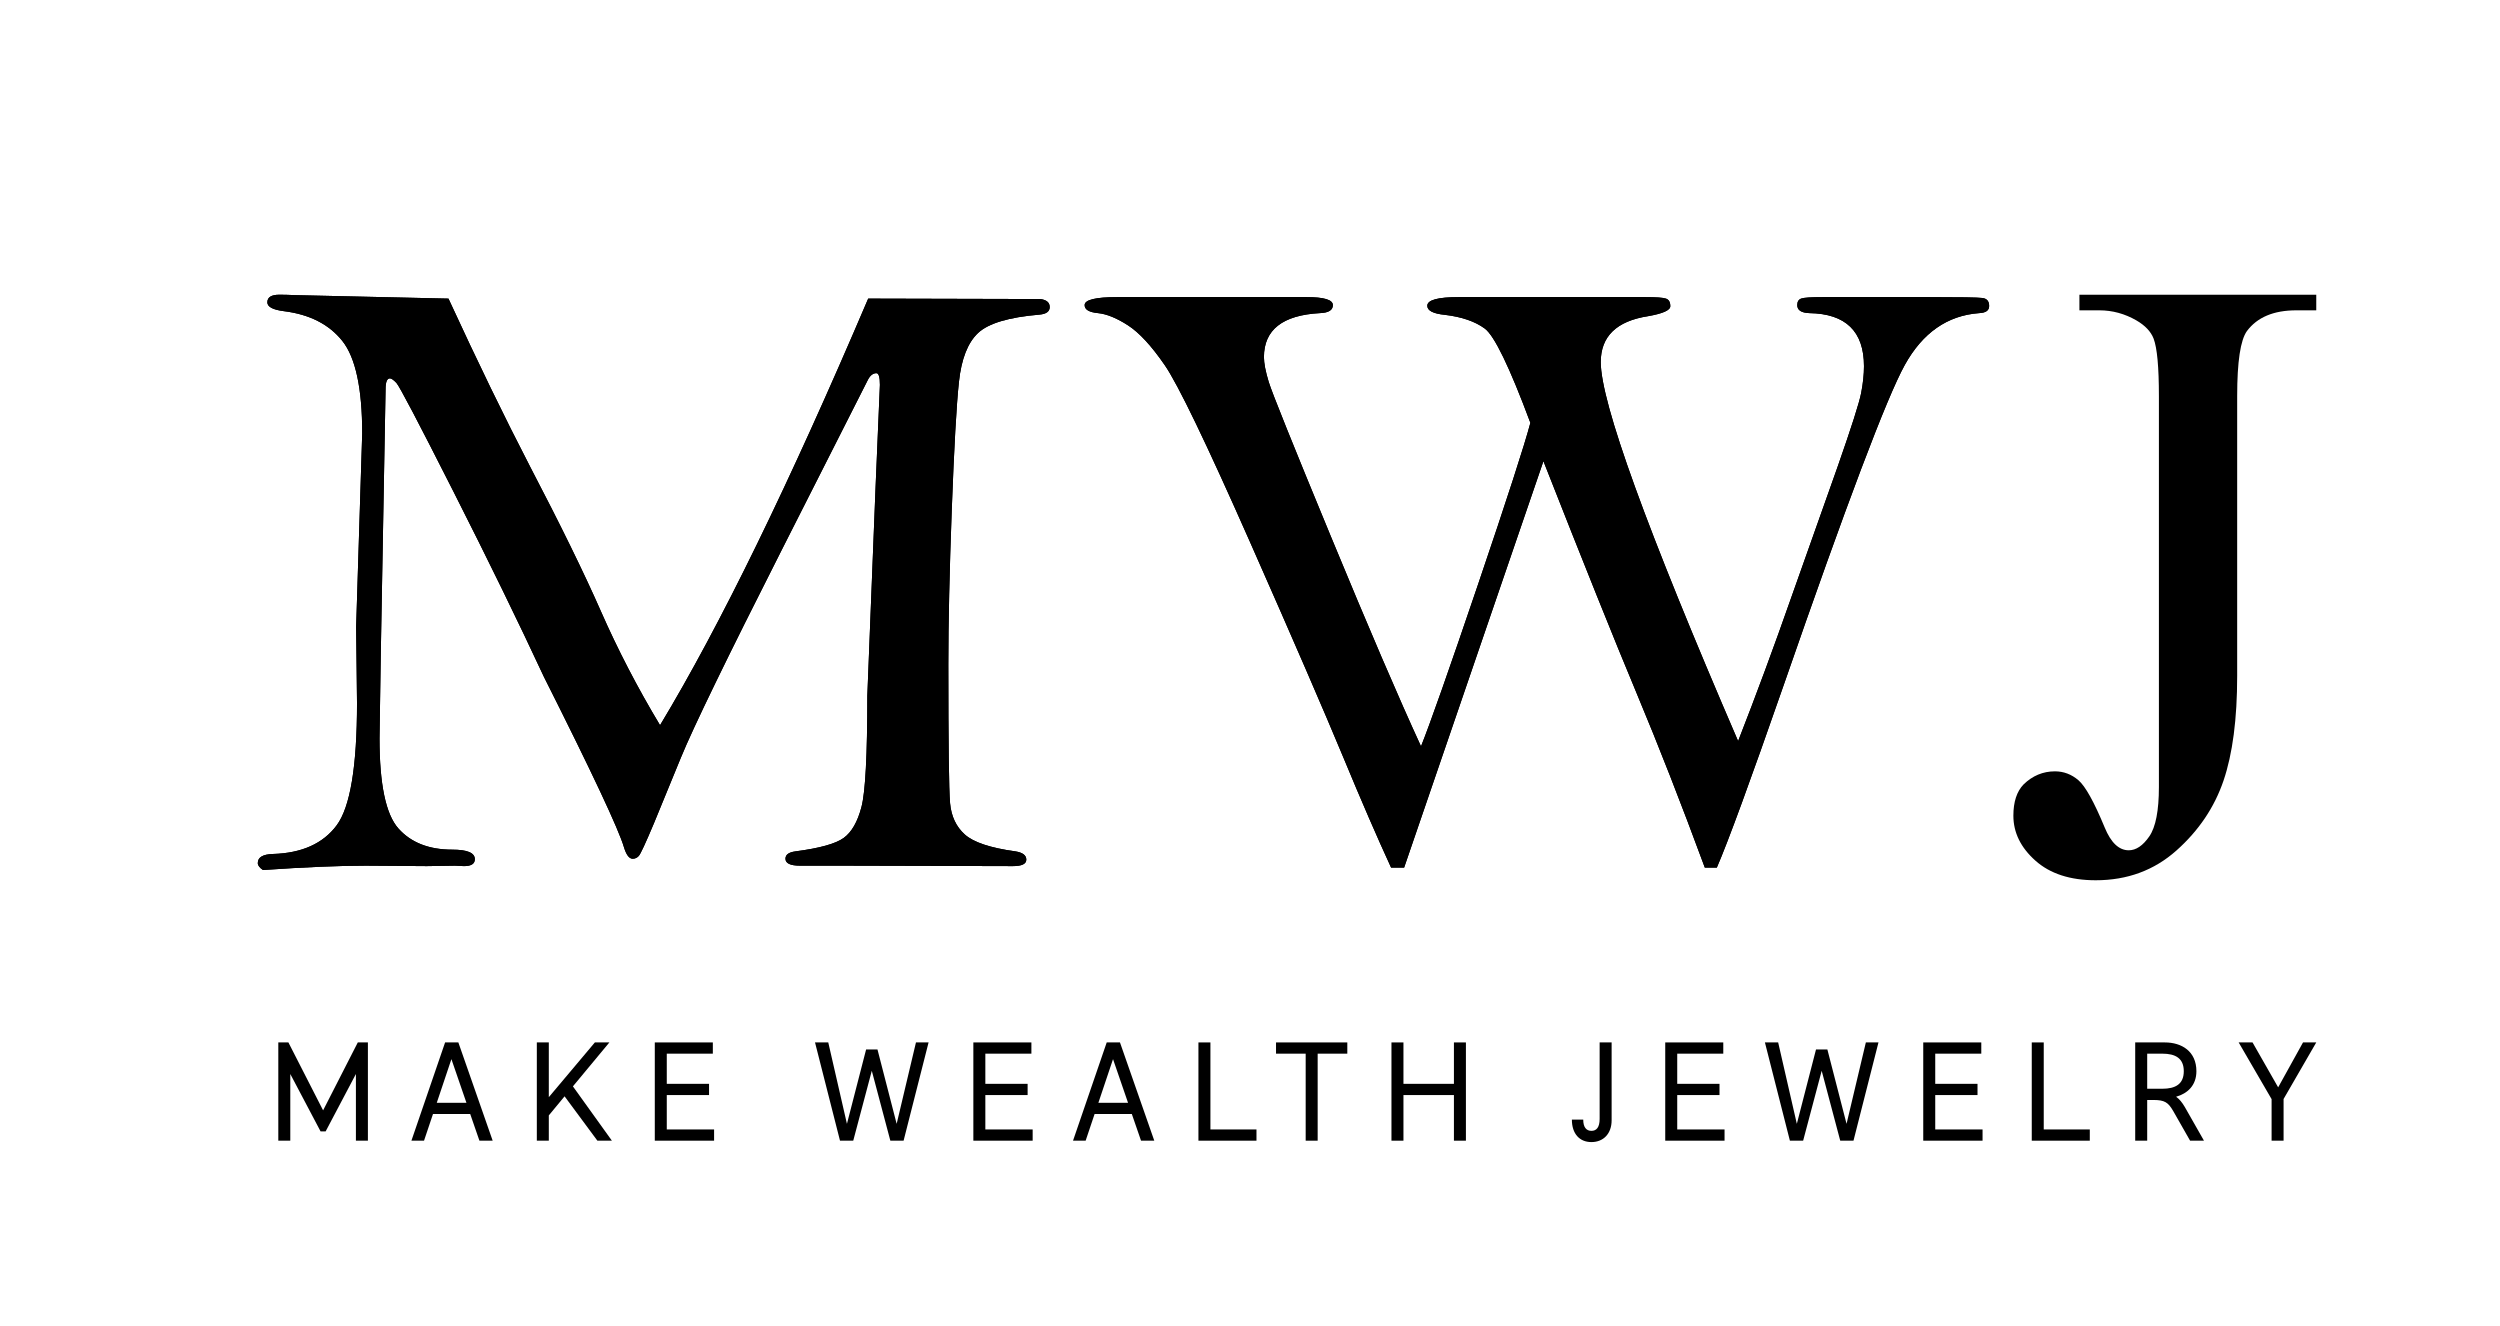 <svg xmlns="http://www.w3.org/2000/svg" width="1916" height="1016" viewBox="0 0 1916 1016"><g id="Group"><g id="Logo-Ch-2-"><clipPath id="clipPath1"><path d="M 204.887 231.688 C 204.887 235.136 209.078 237.401 217.498 238.47 C 237.199 240.921 252.12 248.509 262.319 261.242 C 272.487 273.981 277.592 297.624 277.592 332.182 L 272.947 480.376 L 273.613 538.864 C 273.613 587.377 268.404 618.608 257.994 632.563 C 247.597 646.518 231.325 653.825 209.193 654.491 C 201.444 654.715 197.567 657.037 197.567 661.465 C 197.567 663.237 198.898 664.997 201.56 666.776 C 233.641 664.562 259.869 663.455 280.241 663.455 L 327.065 663.788 L 348.647 663.455 L 355.615 663.788 C 361.143 663.788 363.914 662.016 363.914 658.471 C 363.914 653.608 358.162 651.17 346.645 651.17 C 328.716 651.17 314.947 645.751 305.31 634.912 C 295.681 624.066 290.863 601.051 290.863 565.859 L 291.867 499.469 L 295.502 298.283 C 295.502 292.748 296.621 289.984 298.835 289.984 C 299.948 289.984 301.612 291.155 303.826 293.477 C 306.04 295.806 320.603 323.55 347.515 376.708 C 374.433 429.873 397.531 477.171 416.791 518.594 C 453.786 592.132 474.281 635.782 478.261 649.5 C 480.039 655.265 482.253 658.138 484.909 658.138 C 486.681 658.138 488.242 657.428 489.567 655.988 C 490.897 654.548 494.775 646.179 501.199 630.9 L 521.796 580.729 C 531.323 557.465 557.141 504.307 599.223 421.235 L 665.031 291.321 C 666.797 287.783 669.024 286.004 671.686 286.004 C 673.445 286.004 674.348 288.992 674.348 294.975 L 671.02 373.72 L 664.718 533.214 C 664.718 578.624 663.227 607.04 660.226 618.448 C 657.251 629.85 652.714 637.765 646.617 642.193 C 640.532 646.627 628.195 650.063 609.608 652.495 C 604.508 653.166 601.975 655.048 601.975 658.138 C 601.975 661.683 605.737 663.455 613.255 663.455 L 647.128 663.455 L 776.281 663.788 C 783.134 663.788 786.564 662.124 786.564 658.81 C 786.564 655.482 783.799 653.39 778.258 652.495 C 759.012 649.846 746.055 645.527 739.432 639.55 C 732.778 633.581 729.01 625.551 728.133 615.479 C 727.25 605.408 726.802 569.942 726.802 509.06 C 726.802 477.42 727.685 437.801 729.451 390.209 C 731.23 342.618 733.047 310.081 734.941 292.594 C 736.809 275.12 741.685 262.669 749.548 255.247 C 757.393 247.831 773.063 243.128 796.526 241.138 C 801.837 240.684 804.498 238.745 804.498 235.335 C 804.498 231.924 802.163 229.871 797.511 229.192 L 665.383 228.847 C 604.88 370.848 551.702 479.826 505.857 555.801 C 488.556 527.014 473.455 497.882 460.498 468.418 C 447.542 438.959 429.421 401.963 406.163 357.436 C 386.891 320.229 366.057 277.366 343.701 228.847 L 226.13 226.191 C 221.491 225.98 217.498 225.865 214.171 225.865 C 207.977 225.865 204.887 227.804 204.887 231.688"></path></clipPath><g id="g1" clip-path="url(#clipPath1)"><path id="SVGID-5-" fill="#000000" stroke="none" d="M 204.887 231.688 C 204.887 235.136 209.078 237.401 217.498 238.47 C 237.199 240.921 252.12 248.509 262.319 261.242 C 272.487 273.981 277.592 297.624 277.592 332.182 L 272.947 480.376 L 273.613 538.864 C 273.613 587.377 268.404 618.608 257.994 632.563 C 247.597 646.518 231.325 653.825 209.193 654.491 C 201.444 654.715 197.567 657.037 197.567 661.465 C 197.567 663.237 198.898 664.997 201.56 666.776 C 233.641 664.562 259.869 663.455 280.241 663.455 L 327.065 663.788 L 348.647 663.455 L 355.615 663.788 C 361.143 663.788 363.914 662.016 363.914 658.471 C 363.914 653.608 358.162 651.17 346.645 651.17 C 328.716 651.17 314.947 645.751 305.31 634.912 C 295.681 624.066 290.863 601.051 290.863 565.859 L 291.867 499.469 L 295.502 298.283 C 295.502 292.748 296.621 289.984 298.835 289.984 C 299.948 289.984 301.612 291.155 303.826 293.477 C 306.04 295.806 320.603 323.55 347.515 376.708 C 374.433 429.873 397.531 477.171 416.791 518.594 C 453.786 592.132 474.281 635.782 478.261 649.5 C 480.039 655.265 482.253 658.138 484.909 658.138 C 486.681 658.138 488.242 657.428 489.567 655.988 C 490.897 654.548 494.775 646.179 501.199 630.9 L 521.796 580.729 C 531.323 557.465 557.141 504.307 599.223 421.235 L 665.031 291.321 C 666.797 287.783 669.024 286.004 671.686 286.004 C 673.445 286.004 674.348 288.992 674.348 294.975 L 671.02 373.72 L 664.718 533.214 C 664.718 578.624 663.227 607.04 660.226 618.448 C 657.251 629.85 652.714 637.765 646.617 642.193 C 640.532 646.627 628.195 650.063 609.608 652.495 C 604.508 653.166 601.975 655.048 601.975 658.138 C 601.975 661.683 605.737 663.455 613.255 663.455 L 647.128 663.455 L 776.281 663.788 C 783.134 663.788 786.564 662.124 786.564 658.81 C 786.564 655.482 783.799 653.39 778.258 652.495 C 759.012 649.846 746.055 645.527 739.432 639.55 C 732.778 633.581 729.01 625.551 728.133 615.479 C 727.25 605.408 726.802 569.942 726.802 509.06 C 726.802 477.42 727.685 437.801 729.451 390.209 C 731.23 342.618 733.047 310.081 734.941 292.594 C 736.809 275.12 741.685 262.669 749.548 255.247 C 757.393 247.831 773.063 243.128 796.526 241.138 C 801.837 240.684 804.498 238.745 804.498 235.335 C 804.498 231.924 802.163 229.871 797.511 229.192 L 665.383 228.847 C 604.88 370.848 551.702 479.826 505.857 555.801 C 488.556 527.014 473.455 497.882 460.498 468.418 C 447.542 438.959 429.421 401.963 406.163 357.436 C 386.891 320.229 366.057 277.366 343.701 228.847 L 226.13 226.191 C 221.491 225.98 217.498 225.865 214.171 225.865 C 207.977 225.865 204.887 227.804 204.887 231.688"></path><path id="Path" fill="#000000" stroke="none" d="M 197.567 225.865 L 804.498 225.865 L 804.498 666.776 L 197.567 666.776 L 197.567 225.865 Z"></path></g><clipPath id="clipPath2"><path d="M 1397.331 227.689 C 1388.053 227.689 1382.397 228.073 1380.413 228.827 C 1378.423 229.582 1377.412 231.252 1377.412 233.837 C 1377.412 237.715 1380.516 239.762 1386.716 239.98 C 1414.606 240.428 1428.542 253.986 1428.542 280.668 C 1428.542 286.893 1427.819 293.727 1426.393 301.181 C 1424.947 308.629 1419.028 327.184 1408.643 356.848 L 1372.863 457.783 C 1359.606 495.624 1346.021 532.364 1332.092 567.996 C 1261.901 405.322 1226.825 308.482 1226.825 277.488 C 1226.825 257.793 1238.911 246.065 1263.149 242.303 C 1274.474 240.306 1280.13 237.773 1280.13 234.669 C 1280.13 231.566 1279.03 229.634 1276.816 228.853 C 1274.609 228.079 1269.183 227.689 1260.551 227.689 L 1118.122 227.689 C 1101.953 227.689 1093.878 229.909 1093.878 234.337 C 1093.878 238.099 1098.414 240.428 1107.487 241.311 C 1120.316 242.859 1130.438 246.333 1137.874 251.76 C 1145.277 257.198 1156.947 281.288 1172.873 324.056 C 1168.445 340.877 1155.085 382.147 1132.781 447.859 C 1110.488 513.571 1095.9 554.957 1089.066 571.989 C 1072.034 535.032 1048.942 481.24 1019.771 410.633 C 990.588 340.026 974.79 300.708 972.346 292.703 C 969.908 284.692 968.686 278.358 968.686 273.681 C 968.686 252.77 982.98 241.535 1011.523 239.98 C 1018.184 239.762 1021.505 237.715 1021.505 233.837 C 1021.505 229.736 1014.735 227.689 1001.241 227.689 L 856.482 227.689 C 839.667 227.689 831.26 229.736 831.26 233.837 C 831.26 237.286 834.677 239.334 841.549 239.98 C 848.19 240.652 855.823 243.761 864.455 249.322 C 873.093 254.888 882.492 265.068 892.672 279.868 C 902.852 294.667 924.639 339.86 958.026 415.445 C 991.426 491.036 1015.126 545.768 1029.177 579.629 C 1043.202 613.49 1055.539 641.937 1066.141 664.952 L 1076.116 664.952 L 1182.88 353.437 C 1213.695 431.812 1237.523 491.157 1254.376 531.449 C 1271.224 571.746 1288.634 616.247 1306.581 664.952 L 1315.77 664.952 C 1324.401 645.034 1341.421 598.549 1366.862 525.505 C 1415.067 386.517 1446.036 304.604 1459.76 279.817 C 1473.466 255.023 1492.521 241.74 1516.854 239.98 C 1521.953 239.75 1524.487 237.939 1524.487 234.522 C 1524.487 230.881 1522.785 228.834 1519.343 228.38 C 1515.913 227.919 1502.137 227.689 1478.009 227.689 L 1397.331 227.689 Z"></path></clipPath><g id="g2" clip-path="url(#clipPath2)"><path id="SVGID-7-" fill="#000000" stroke="none" d="M 1397.331 227.689 C 1388.053 227.689 1382.397 228.073 1380.413 228.827 C 1378.423 229.582 1377.412 231.252 1377.412 233.837 C 1377.412 237.715 1380.516 239.762 1386.716 239.98 C 1414.606 240.428 1428.542 253.986 1428.542 280.668 C 1428.542 286.893 1427.819 293.727 1426.393 301.181 C 1424.947 308.629 1419.028 327.184 1408.643 356.848 L 1372.863 457.783 C 1359.606 495.624 1346.021 532.364 1332.092 567.996 C 1261.901 405.322 1226.825 308.482 1226.825 277.488 C 1226.825 257.793 1238.911 246.065 1263.149 242.303 C 1274.474 240.306 1280.13 237.773 1280.13 234.669 C 1280.13 231.566 1279.03 229.634 1276.816 228.853 C 1274.609 228.079 1269.183 227.689 1260.551 227.689 L 1118.122 227.689 C 1101.953 227.689 1093.878 229.909 1093.878 234.337 C 1093.878 238.099 1098.414 240.428 1107.487 241.311 C 1120.316 242.859 1130.438 246.333 1137.874 251.76 C 1145.277 257.198 1156.947 281.288 1172.873 324.056 C 1168.445 340.877 1155.085 382.147 1132.781 447.859 C 1110.488 513.571 1095.9 554.957 1089.066 571.989 C 1072.034 535.032 1048.942 481.24 1019.771 410.633 C 990.588 340.026 974.79 300.708 972.346 292.703 C 969.908 284.692 968.686 278.358 968.686 273.681 C 968.686 252.77 982.98 241.535 1011.523 239.98 C 1018.184 239.762 1021.505 237.715 1021.505 233.837 C 1021.505 229.736 1014.735 227.689 1001.241 227.689 L 856.482 227.689 C 839.667 227.689 831.26 229.736 831.26 233.837 C 831.26 237.286 834.677 239.334 841.549 239.98 C 848.19 240.652 855.823 243.761 864.455 249.322 C 873.093 254.888 882.492 265.068 892.672 279.868 C 902.852 294.667 924.639 339.86 958.026 415.445 C 991.426 491.036 1015.126 545.768 1029.177 579.629 C 1043.202 613.49 1055.539 641.937 1066.141 664.952 L 1076.116 664.952 L 1182.88 353.437 C 1213.695 431.812 1237.523 491.157 1254.376 531.449 C 1271.224 571.746 1288.634 616.247 1306.581 664.952 L 1315.77 664.952 C 1324.401 645.034 1341.421 598.549 1366.862 525.505 C 1415.067 386.517 1446.036 304.604 1459.76 279.817 C 1473.466 255.023 1492.521 241.74 1516.854 239.98 C 1521.953 239.75 1524.487 237.939 1524.487 234.522 C 1524.487 230.881 1522.785 228.834 1519.343 228.38 C 1515.913 227.919 1502.137 227.689 1478.009 227.689 L 1397.331 227.689 Z"></path><path id="path1" fill="#000000" stroke="none" d="M 831.26 227.689 L 1524.487 227.689 L 1524.487 664.952 L 831.26 664.952 L 831.26 227.689 Z"></path></g><g id="g3"><path id="path2" fill="#000000" stroke="none" d="M 1593.664 237.836 L 1593.664 225.865 L 1775.182 225.865 L 1775.182 237.836 L 1759.874 237.836 C 1742.584 237.836 1729.981 243.123 1722.07 253.691 C 1717.072 260.595 1714.572 277.206 1714.572 303.518 L 1714.572 518.034 C 1714.572 551.036 1711.079 577.788 1704.106 598.275 C 1697.126 618.769 1685.098 636.616 1668.021 651.823 C 1650.938 667.03 1630.317 674.634 1606.161 674.634 C 1586.578 674.634 1571.169 669.619 1559.922 659.589 C 1548.675 649.558 1543.051 638.072 1543.051 625.13 C 1543.051 614.563 1545.65 606.584 1550.862 601.187 C 1557.735 594.502 1565.752 591.157 1574.918 591.157 C 1581.579 591.157 1587.572 593.422 1592.883 597.952 C 1598.194 602.481 1604.911 614.563 1613.034 634.19 C 1617.821 645.838 1623.969 651.661 1631.467 651.661 C 1637.091 651.661 1642.346 648.103 1647.245 640.984 C 1652.137 633.866 1654.587 621.248 1654.587 603.129 L 1654.587 303.518 C 1654.587 281.303 1653.23 266.633 1650.525 259.515 C 1648.438 254.124 1644.064 249.484 1637.403 245.602 C 1628.443 240.425 1618.97 237.836 1608.973 237.836 L 1593.664 237.836 Z"></path></g></g><g id="g4"><path id="path3" fill="#000000" stroke="none" d="M 281.956 798.917 L 281.956 874.216 L 272.766 874.216 L 272.766 823.12 L 249.559 867.116 L 245.69 867.116 L 222.482 823.12 L 222.482 874.216 L 213.293 874.216 L 213.293 798.917 L 221.031 798.917 L 247.624 850.982 L 274.218 798.917 L 281.956 798.917 Z"></path><path id="path4" fill="#000000" stroke="none" d="M 360.371 853.779 L 331.843 853.779 L 324.977 874.216 L 315.307 874.216 L 341.127 798.917 L 351.282 798.917 L 377.584 874.216 L 367.429 874.216 L 360.371 853.779 Z M 357.471 845.172 L 345.961 811.719 L 334.743 845.172 L 357.471 845.172 Z"></path><path id="path5" fill="#000000" stroke="none" d="M 457.839 874.216 L 432.695 840.223 L 420.608 854.854 L 420.608 874.216 L 411.422 874.216 L 411.422 798.917 L 420.608 798.917 L 420.608 840.869 L 455.905 798.917 L 467.026 798.917 L 439.078 832.586 L 468.96 874.216 L 457.839 874.216 Z"></path><path id="path6" fill="#000000" stroke="none" d="M 547.281 865.612 L 547.281 874.216 L 502.795 874.216 L 501.829 874.216 L 501.829 798.917 L 511.016 798.917 L 546.313 798.917 L 546.313 807.524 L 511.016 807.524 L 511.016 830.65 L 543.413 830.65 L 543.413 839.257 L 511.016 839.257 L 511.016 865.612 L 547.281 865.612 Z"></path><path id="path7" fill="#000000" stroke="none" d="M 711.661 798.917 L 692.514 874.216 L 682.359 874.216 L 668.144 820.647 L 653.928 874.216 L 643.776 874.216 L 624.629 798.917 L 634.781 798.917 L 649.093 861.309 L 663.792 804.298 L 672.495 804.298 L 687.196 861.309 L 701.992 798.917 L 711.661 798.917 Z"></path><path id="path8" fill="#000000" stroke="none" d="M 791.428 865.612 L 791.428 874.216 L 746.945 874.216 L 745.979 874.216 L 745.979 798.917 L 755.166 798.917 L 790.463 798.917 L 790.463 807.524 L 755.166 807.524 L 755.166 830.65 L 787.562 830.65 L 787.562 839.257 L 755.166 839.257 L 755.166 865.612 L 791.428 865.612 Z"></path><path id="path9" fill="#000000" stroke="none" d="M 867.429 853.779 L 838.901 853.779 L 832.035 874.216 L 822.366 874.216 L 848.185 798.917 L 858.34 798.917 L 884.642 874.216 L 874.487 874.216 L 867.429 853.779 Z M 864.529 845.172 L 853.02 811.719 L 841.802 845.172 L 864.529 845.172 Z"></path><path id="path10" fill="#000000" stroke="none" d="M 962.963 865.612 L 962.963 874.216 L 919.446 874.216 L 918.48 874.216 L 918.48 798.917 L 927.666 798.917 L 927.666 865.612 L 962.963 865.612 Z"></path><path id="path11" fill="#000000" stroke="none" d="M 1032.581 807.524 L 1009.856 807.524 L 1009.856 874.216 L 1000.67 874.216 L 1000.67 807.524 L 977.945 807.524 L 977.945 798.917 L 1009.856 798.917 L 1032.581 798.917 L 1032.581 807.524 Z"></path><path id="path12" fill="#000000" stroke="none" d="M 1123.474 798.917 L 1123.474 874.216 L 1114.285 874.216 L 1114.285 839.257 L 1075.605 839.257 L 1075.605 874.216 L 1066.418 874.216 L 1066.418 798.917 L 1075.605 798.917 L 1075.605 830.65 L 1114.285 830.65 L 1114.285 798.917 L 1123.474 798.917 Z"></path><path id="path13" fill="#000000" stroke="none" d="M 1235.15 798.917 L 1235.15 858.62 C 1235.15 868.838 1228.864 875.291 1219.677 875.291 C 1210.491 875.291 1204.688 868.838 1204.688 858.08 L 1213.391 858.08 C 1213.391 863.998 1215.808 866.687 1219.677 866.687 C 1223.546 866.687 1225.963 863.998 1225.963 857.542 L 1225.963 798.917 L 1235.15 798.917 Z"></path><path id="path14" fill="#000000" stroke="none" d="M 1321.692 865.612 L 1321.692 874.216 L 1277.208 874.216 L 1276.242 874.216 L 1276.242 798.917 L 1285.429 798.917 L 1320.726 798.917 L 1320.726 807.524 L 1285.429 807.524 L 1285.429 830.65 L 1317.826 830.65 L 1317.826 839.257 L 1285.429 839.257 L 1285.429 865.612 L 1321.692 865.612 Z"></path><path id="path15" fill="#000000" stroke="none" d="M 1439.662 798.917 L 1420.514 874.216 L 1410.359 874.216 L 1396.144 820.647 L 1381.928 874.216 L 1371.776 874.216 L 1352.629 798.917 L 1362.781 798.917 L 1377.094 861.309 L 1391.792 804.298 L 1400.496 804.298 L 1415.197 861.309 L 1429.992 798.917 L 1439.662 798.917 Z"></path><path id="path16" fill="#000000" stroke="none" d="M 1519.429 865.612 L 1519.429 874.216 L 1474.945 874.216 L 1473.979 874.216 L 1473.979 798.917 L 1483.166 798.917 L 1518.463 798.917 L 1518.463 807.524 L 1483.166 807.524 L 1483.166 830.65 L 1515.563 830.65 L 1515.563 839.257 L 1483.166 839.257 L 1483.166 865.612 L 1519.429 865.612 Z"></path><path id="path17" fill="#000000" stroke="none" d="M 1601.619 865.612 L 1601.619 874.216 L 1558.101 874.216 L 1557.135 874.216 L 1557.135 798.917 L 1566.322 798.917 L 1566.322 865.612 L 1601.619 865.612 Z"></path><path id="path18" fill="#000000" stroke="none" d="M 1689.126 874.216 L 1678.489 874.216 L 1665.627 851.627 C 1661.661 844.743 1658.955 843.02 1650.155 843.02 L 1645.609 843.02 L 1645.609 874.216 L 1636.422 874.216 L 1636.422 798.917 L 1645.609 798.917 L 1659.147 798.917 C 1672.008 798.917 1683.323 805.696 1683.323 820.969 C 1683.323 831.94 1676.457 838.074 1667.753 840.547 C 1670.365 842.375 1672.396 844.959 1674.428 848.398 L 1689.126 874.216 Z M 1657.212 834.416 C 1667.271 834.416 1673.654 830.866 1673.654 820.969 C 1673.654 811.074 1667.271 807.524 1657.212 807.524 L 1645.609 807.524 L 1645.609 834.416 L 1657.212 834.416 Z"></path><path id="path19" fill="#000000" stroke="none" d="M 1750.135 842.267 L 1750.135 874.216 L 1740.948 874.216 L 1740.948 842.375 L 1715.709 798.917 L 1726.344 798.917 L 1745.977 833.339 L 1765.027 798.917 L 1775.182 798.917 L 1750.135 842.267 Z"></path></g></g></svg>